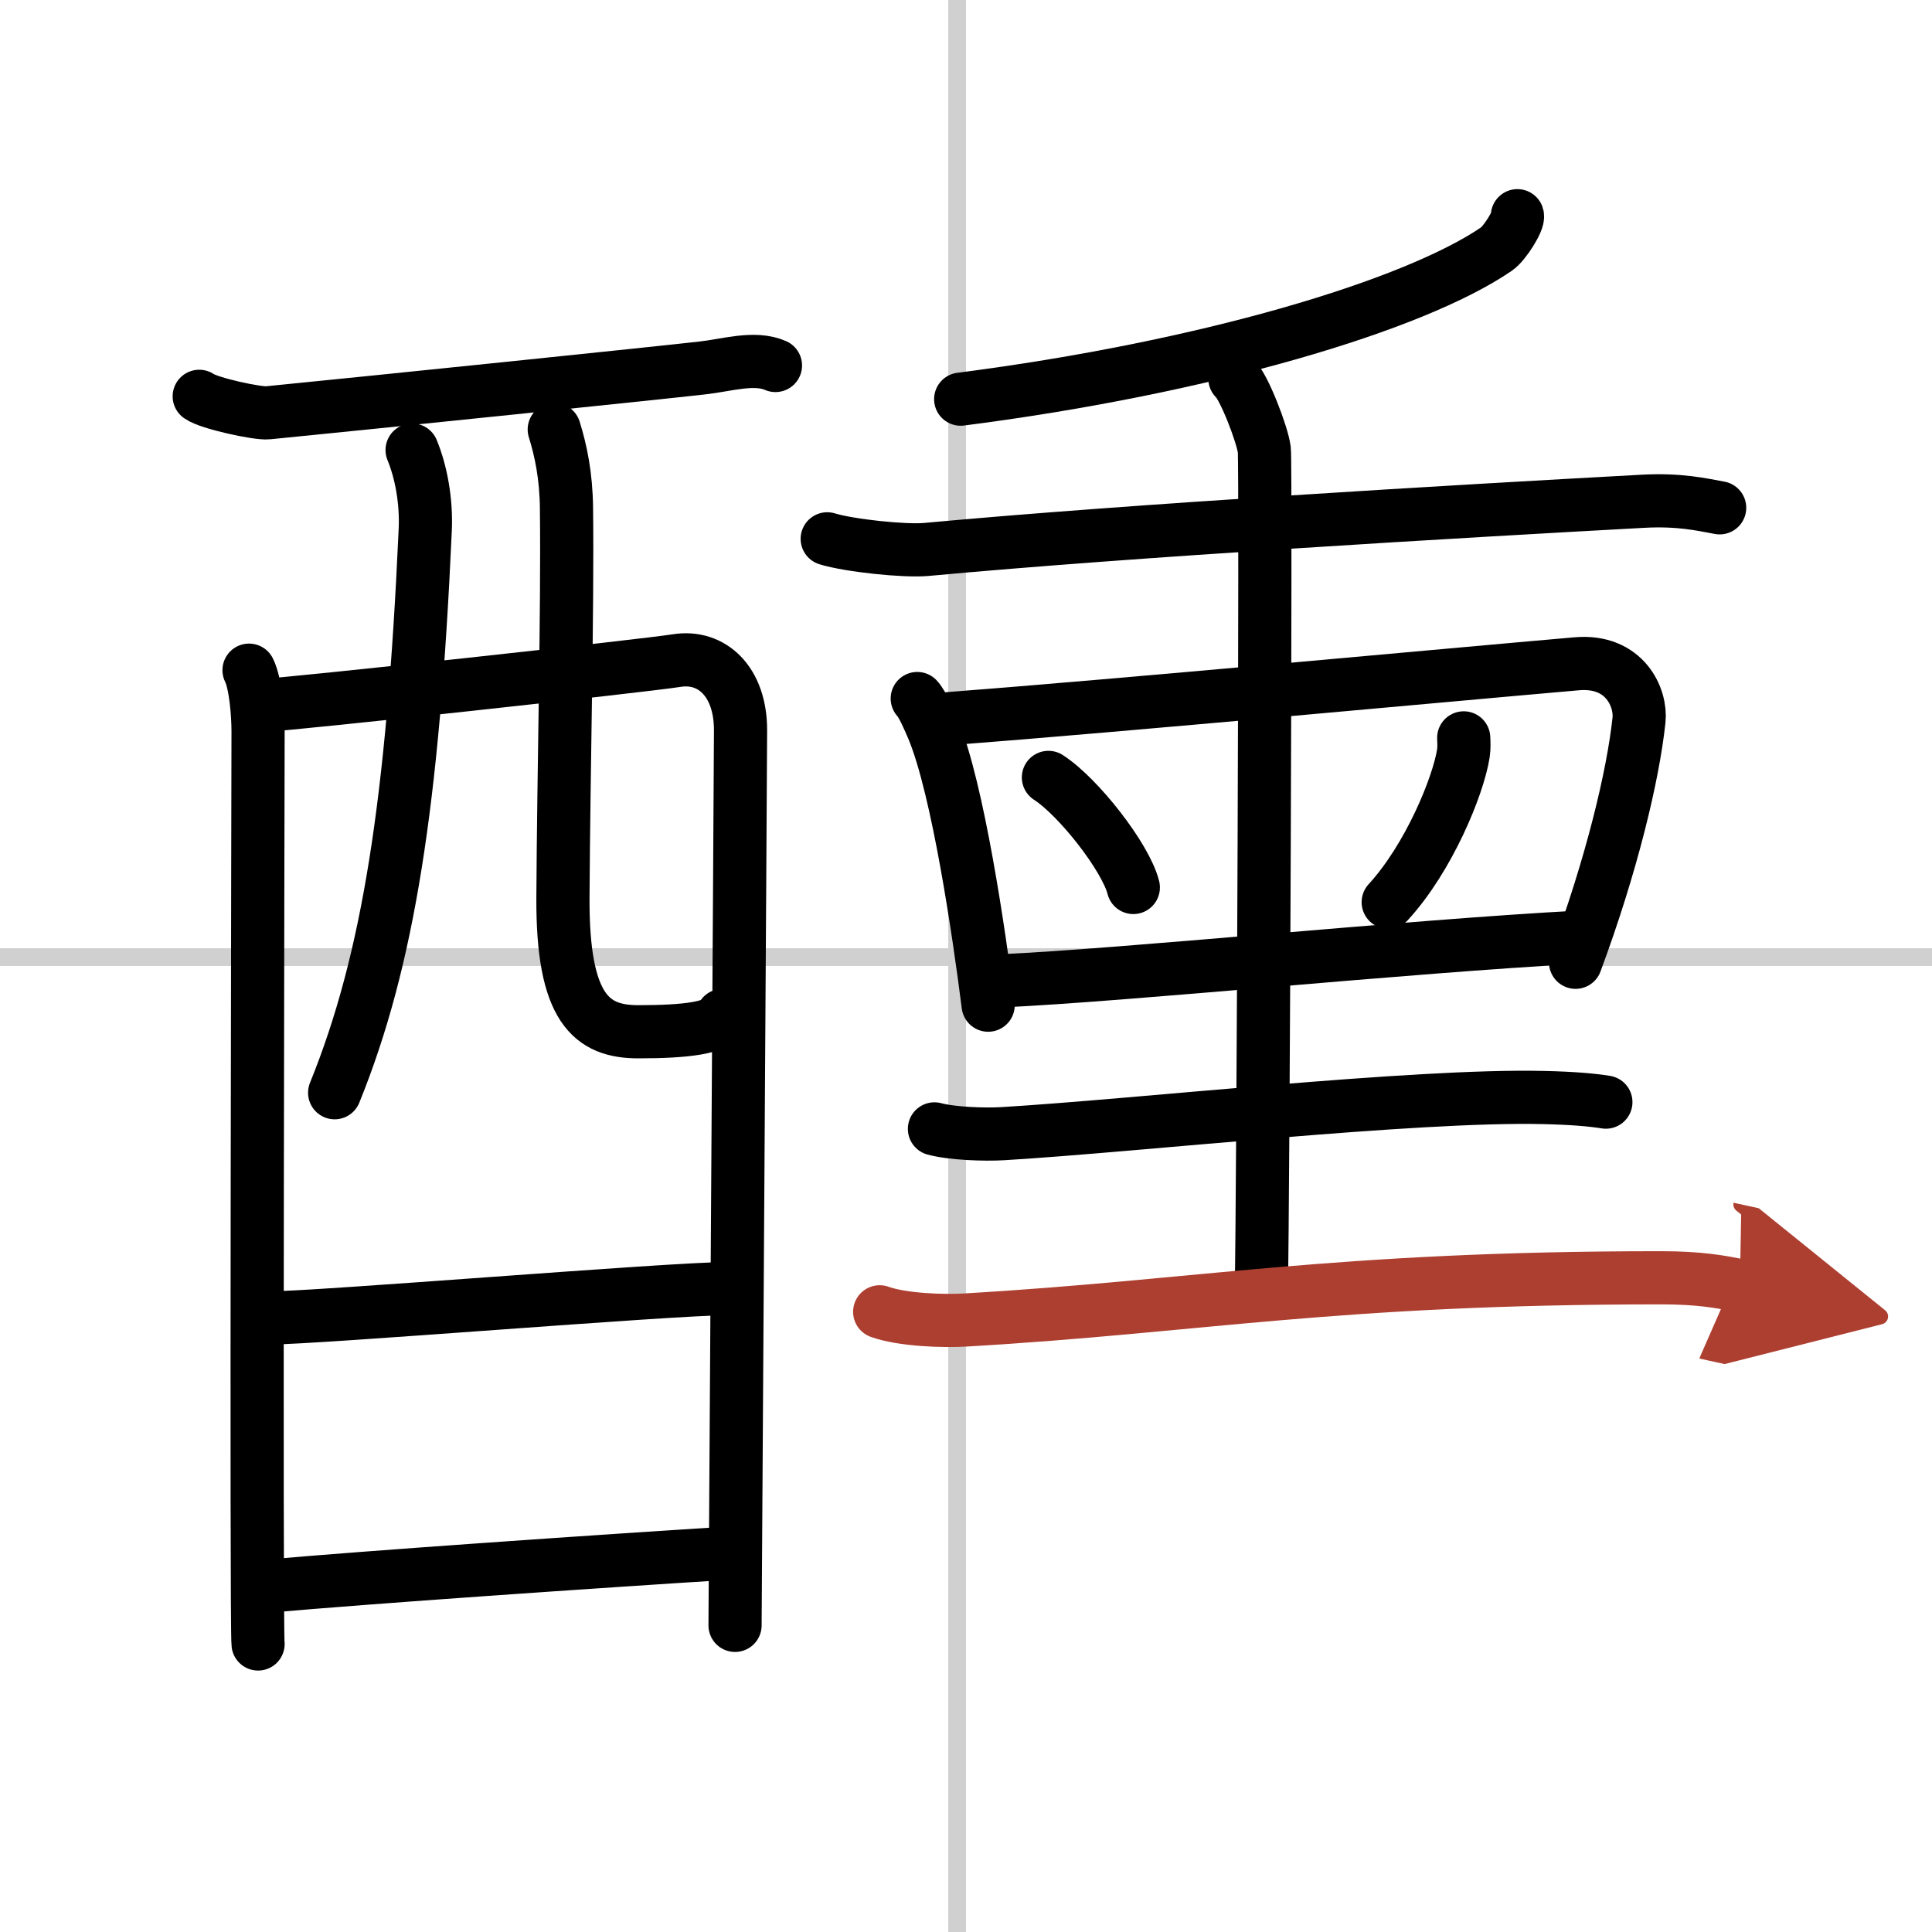 <svg width="400" height="400" viewBox="0 0 109 109" xmlns="http://www.w3.org/2000/svg"><defs><marker id="a" markerWidth="4" orient="auto" refX="1" refY="5" viewBox="0 0 10 10"><polyline points="0 0 10 5 0 10 1 5" fill="#ad3f31" stroke="#ad3f31"/></marker></defs><g fill="none" stroke="#000" stroke-linecap="round" stroke-linejoin="round" stroke-width="3"><rect width="100%" height="100%" fill="#fff" stroke="#fff"/><line x1="54" x2="54" y2="109" stroke="#d0d0d0" stroke-width="1"/><line x2="109" y1="54" y2="54" stroke="#d0d0d0" stroke-width="1"/><path d="m11.24 22.36c0.55 0.4 3.31 0.99 3.87 0.93 5.78-0.57 22.07-2.25 24.51-2.53 1.38-0.15 2.94-0.66 4.13-0.14"/><path d="m14.05 37.81c0.37 0.73 0.51 2.48 0.51 3.45s-0.12 50.52 0 51.49"/><path d="m14.73 39.81c2.1-0.12 21.54-2.24 23.44-2.54 1.98-0.32 3.61 1.17 3.61 3.92 0 1.54-0.31 49.78-0.31 50.51"/><path d="m23.25 25.39c0.5 1.21 0.82 2.87 0.74 4.53-0.69 15.36-2.09 24.29-5.11 31.73"/><path d="m31.27 24.23c0.37 1.19 0.67 2.6 0.69 4.44 0.07 5.84-0.16 14.77-0.2 21.98-0.03 6.26 1.61 7.56 4.25 7.56 2.66 0 4.5-0.21 4.75-0.92"/><path d="m15.1 74.36c2.84 0 22.77-1.66 25.98-1.66"/><path d="m14.97 89.5c5.78-0.52 18.9-1.42 26.09-1.87"/><path d="m85.61 12.17c0.09 0.26-0.71 1.56-1.18 1.88-4.68 3.2-16.43 6.7-30.23 8.47"/><path d="m46.67 30.4c1.23 0.38 4.36 0.71 5.58 0.6 11.64-1.08 30.15-2.16 40.45-2.72 2.05-0.11 3.29 0.18 4.32 0.37"/><path d="m51.75 39.41c0.31 0.33 0.7 1.28 0.88 1.69 1.42 3.39 2.62 11.65 3.12 15.61"/><path d="m53.47 40.55c10.03-0.77 27.99-2.45 35.48-3.1 2.75-0.24 3.65 1.95 3.52 3.17-0.33 3.12-1.54 8.18-3.58 13.67"/><path d="m59.15 43.86c1.69 1.09 4.36 4.5 4.79 6.21"/><path d="m82.58 41.63c0.01 0.22 0.03 0.56-0.02 0.88-0.29 1.85-1.96 5.91-4.24 8.39"/><path d="m56.42 55.34c7.22-0.33 22.76-1.93 32.74-2.47"/><path d="m69.67 21.36c0.5 0.42 1.56 3.17 1.66 4.02s-0.06 42.18-0.17 47.47"/><path d="m52.72 63.69c1 0.27 2.84 0.33 3.85 0.27 7.68-0.46 23.18-2.21 30.52-2.04 1.67 0.04 2.68 0.13 3.51 0.26"/><path d="m49.63 74.01c1.27 0.46 3.6 0.54 4.87 0.46 13.21-0.77 20.77-2.38 39.22-2.38 2.12 0 3.39 0.22 4.44 0.45" marker-end="url(#a)" stroke="#ad3f31"/></g></svg>
